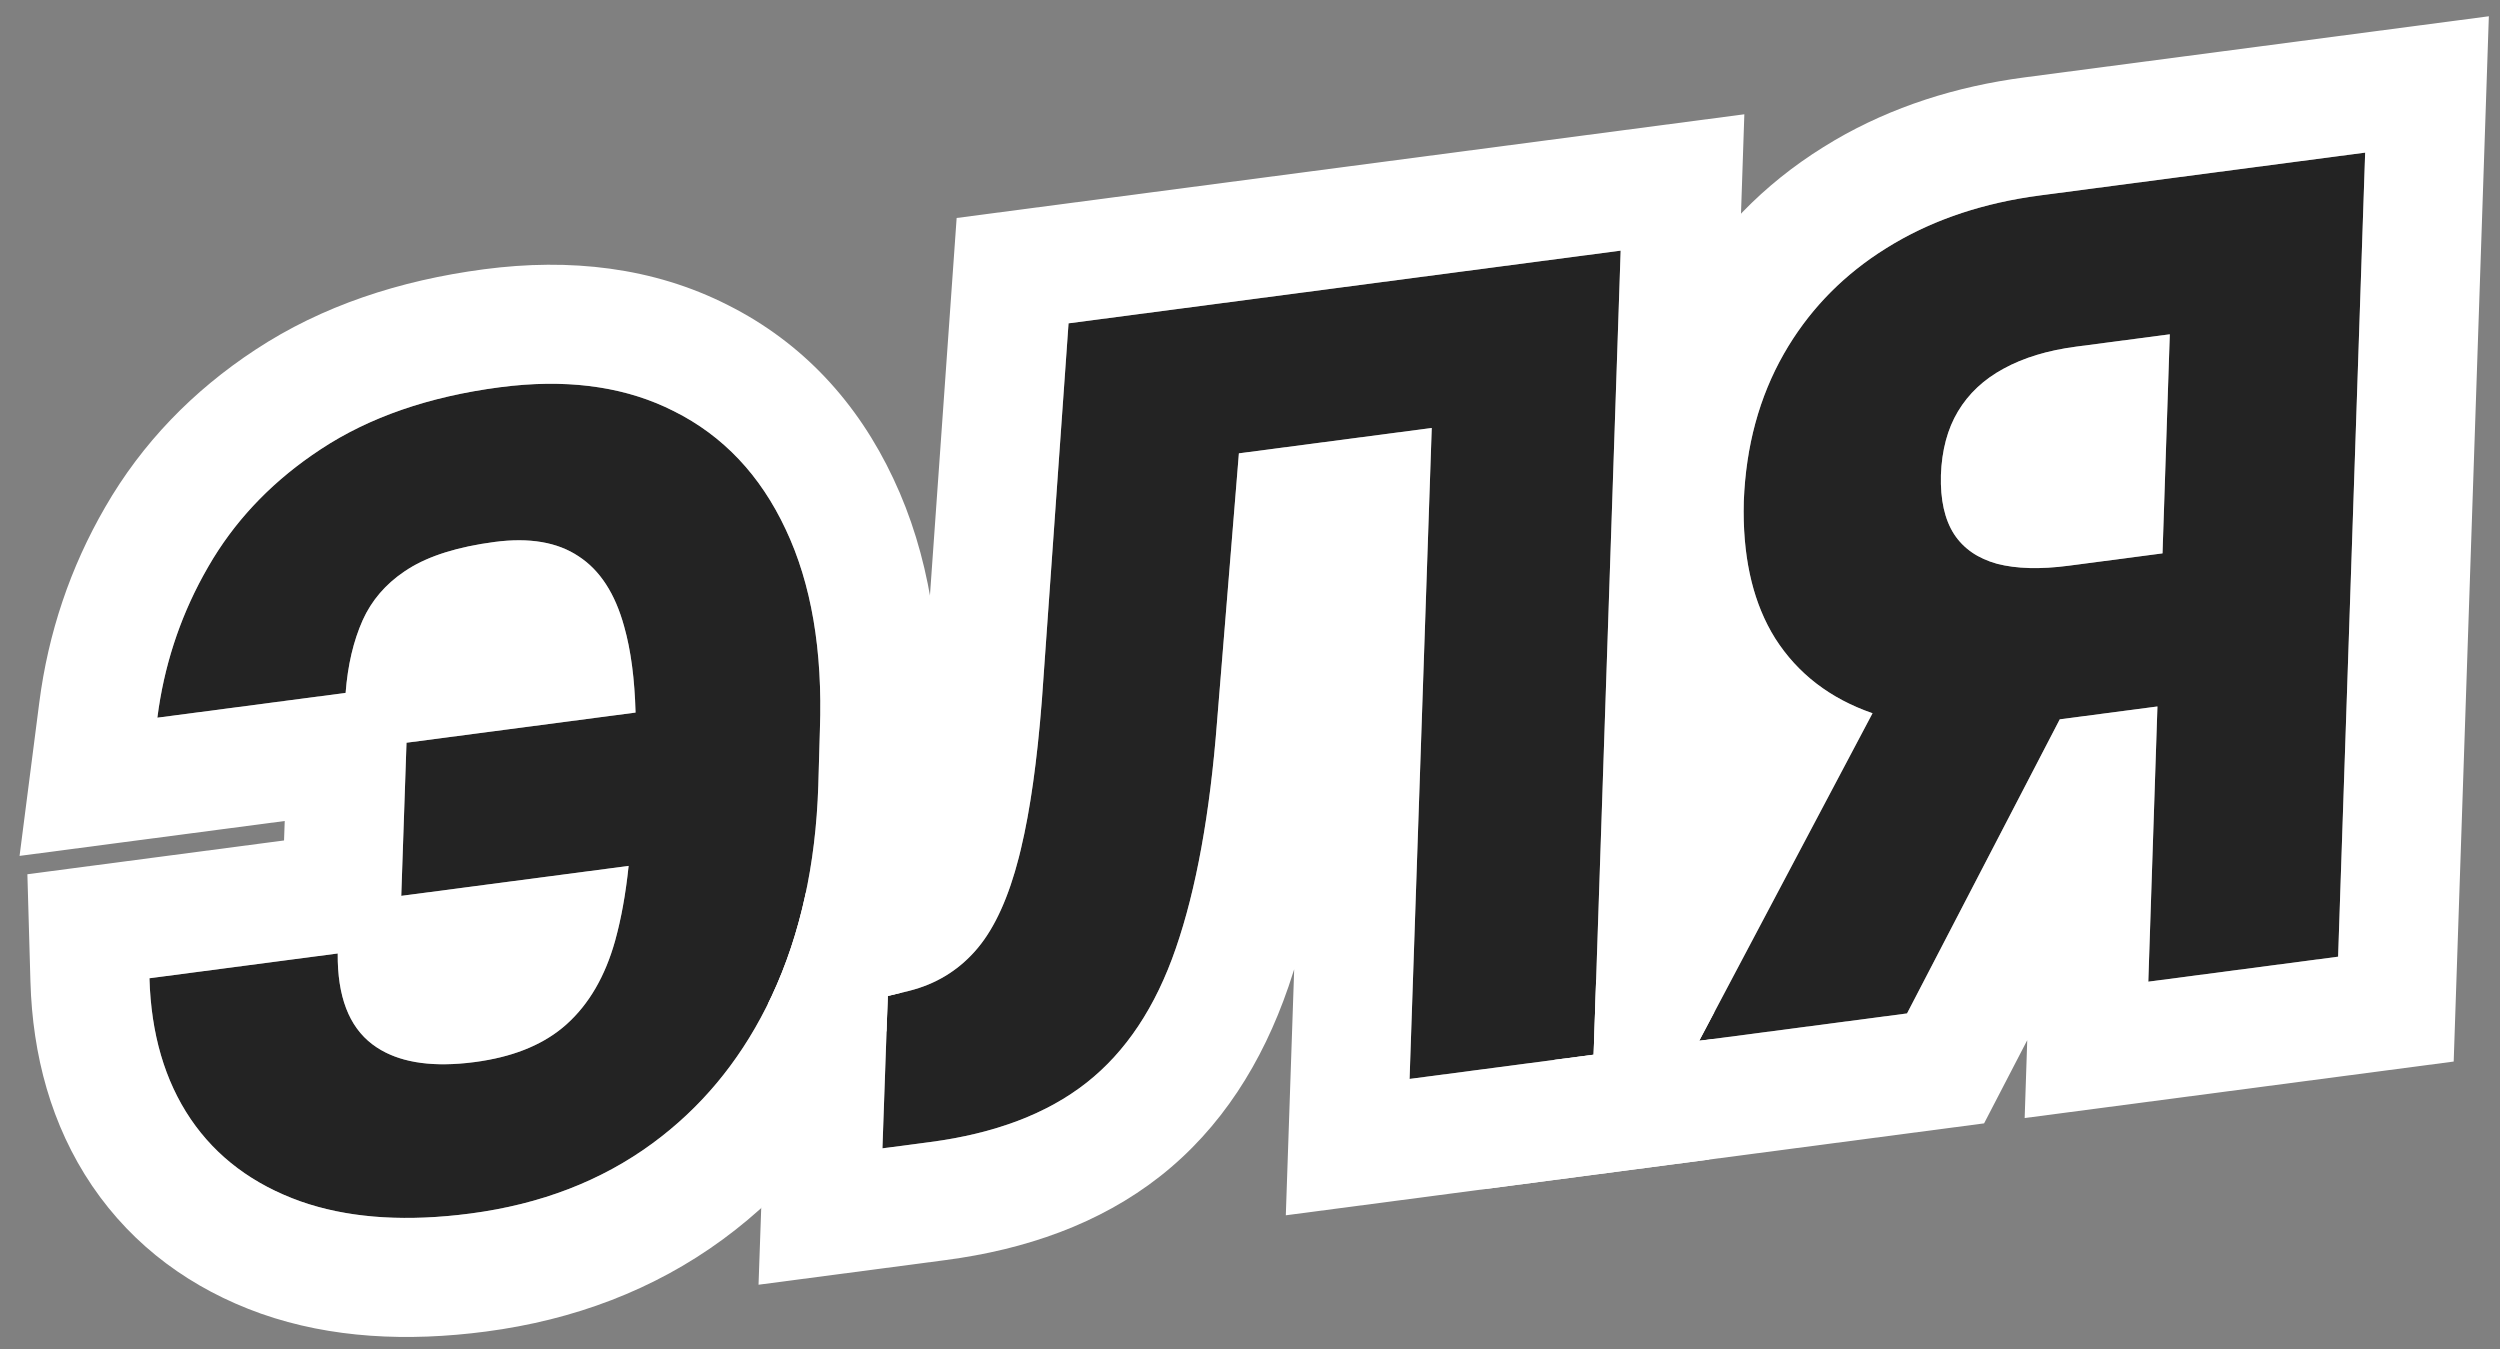 <?xml version="1.0" encoding="UTF-8"?> <svg xmlns="http://www.w3.org/2000/svg" width="126" height="68" viewBox="0 0 126 68" fill="none"><rect x="0" y="0" width="126" height="68" fill="#808080" stroke="none"/><path d="M117.841 48.217L108.275 49.476L109.358 16.849L104.633 17.471C103.2 17.66 101.981 18.03 100.977 18.583C99.984 19.12 99.218 19.838 98.68 20.737C98.153 21.62 97.867 22.689 97.822 23.943C97.789 25.195 98.012 26.19 98.49 26.928C98.967 27.653 99.689 28.149 100.656 28.416C101.635 28.668 102.834 28.7 104.254 28.513L112.833 27.384L112.568 35.102L102.228 36.463C99.207 36.861 96.611 36.697 94.441 35.971C92.269 35.233 90.611 33.967 89.469 32.174C88.338 30.366 87.811 28.058 87.888 25.25C87.996 22.478 88.668 20.006 89.906 17.834C91.154 15.647 92.877 13.87 95.075 12.504C97.283 11.123 99.865 10.238 102.822 9.849L119.204 7.692L117.841 48.217ZM96.129 32.636L106.392 31.285L96.114 51.077L85.638 52.456L96.129 32.636Z" fill="#232323"></path><path d="M44.475 57.876L44.745 50.197L45.833 49.935C47.231 49.58 48.383 48.857 49.29 47.766C50.209 46.66 50.929 45.002 51.453 42.793C51.987 40.569 52.372 37.609 52.608 33.914L53.855 16.296L81.681 12.632L80.318 53.157L71.043 54.378L72.16 21.569L62.44 22.848L61.341 36.349C60.982 41.007 60.289 44.821 59.262 47.793C58.246 50.75 56.744 53.01 54.757 54.572C52.769 56.134 50.142 57.13 46.876 57.56L44.475 57.876Z" fill="#232323"></path><path d="M37.819 35.152L37.574 42.867L20.224 45.151L20.488 37.433L37.819 35.152ZM7.532 49.304L17.021 48.055C17.002 50.211 17.584 51.737 18.766 52.632C19.947 53.527 21.668 53.826 23.927 53.528C25.889 53.27 27.434 52.633 28.561 51.618C29.688 50.603 30.502 49.202 31.002 47.416C31.501 45.617 31.789 43.418 31.867 40.821L32.023 37.963C32.113 35.351 31.924 33.222 31.458 31.576C31.003 29.916 30.237 28.736 29.16 28.037C28.094 27.324 26.684 27.083 24.928 27.314C23.082 27.557 21.631 28.011 20.576 28.675C19.521 29.339 18.755 30.202 18.277 31.263C17.811 32.309 17.525 33.529 17.419 34.922L7.931 36.171C8.281 33.446 9.136 30.91 10.495 28.564C11.852 26.205 13.746 24.229 16.176 22.635C18.617 21.027 21.619 19.988 25.182 19.519C28.577 19.072 31.506 19.474 33.969 20.726C36.444 21.963 38.321 23.949 39.6 26.683C40.892 29.415 41.466 32.78 41.323 36.779L41.242 39.606C41.112 43.603 40.329 47.134 38.894 50.199C37.459 53.264 35.454 55.741 32.879 57.629C30.304 59.518 27.248 60.695 23.71 61.161C20.406 61.596 17.555 61.394 15.159 60.553C12.762 59.7 10.912 58.315 9.609 56.398C8.304 54.469 7.612 52.104 7.532 49.304Z" fill="#232323"></path><path d="M125.438 0.82L123.666 53.502L102.043 56.349L102.173 52.426L99.998 56.618L74.898 59.922L78.341 53.417L80.318 53.157L80.442 49.446L86.502 37.996C85.724 37.226 85.021 36.36 84.408 35.397L84.395 35.377L84.383 35.356C82.455 32.274 81.791 28.706 81.89 25.087L81.89 25.052L81.892 25.017C82.033 21.391 82.928 17.961 84.692 14.864L84.695 14.858C86.45 11.786 88.88 9.293 91.894 7.417L92.467 7.069C95.357 5.379 98.584 4.355 102.038 3.9L102.822 9.849L102.271 9.927C99.544 10.35 97.145 11.21 95.075 12.504L94.668 12.765C92.664 14.094 91.076 15.784 89.906 17.834C88.668 20.006 87.996 22.478 87.888 25.25L87.88 25.77C87.879 28.344 88.409 30.479 89.469 32.174C90.6 33.949 92.235 35.206 94.375 35.947L85.638 52.456L96.114 51.077L103.812 36.254L108.735 35.606L108.275 49.476L117.841 48.217L119.204 7.692L102.822 9.849L102.038 3.9L125.438 0.82ZM109.358 16.849L108.991 27.89L104.254 28.513C102.834 28.7 101.635 28.668 100.656 28.416C99.689 28.149 98.967 27.653 98.49 26.928C98.012 26.19 97.789 25.195 97.822 23.943C97.867 22.689 98.153 21.62 98.68 20.737C99.218 19.838 99.984 19.12 100.977 18.583C101.981 18.03 103.2 17.66 104.633 17.471L109.358 16.849Z" fill="white"></path><path d="M87.915 5.76L86.392 51.03L85.638 52.456L86.348 52.363L86.143 58.442L64.805 61.251L65.227 48.853C65.131 49.158 65.034 49.458 64.932 49.753L64.931 49.752C63.629 53.539 61.551 56.863 58.464 59.289C55.41 61.689 51.677 62.979 47.659 63.508L38.23 64.75L38.728 50.54C38.783 50.426 38.84 50.313 38.894 50.199C39.643 48.599 40.211 46.873 40.605 45.02L44.357 44.119L44.5 44.074C44.531 44.06 44.549 44.05 44.557 44.044C44.572 44.035 44.611 44.009 44.676 43.931C44.763 43.825 45.196 43.175 45.614 41.41L45.616 41.4L45.619 41.391C46.039 39.642 46.395 37.066 46.62 33.532L46.623 33.49L48.215 10.986L87.915 5.76ZM53.855 16.296L52.513 35.265C52.274 38.337 51.92 40.847 51.453 42.793L51.353 43.201C50.839 45.208 50.151 46.729 49.29 47.766L49.118 47.966C48.238 48.946 47.144 49.603 45.833 49.935L44.745 50.197L44.475 57.876L46.876 57.56C50.142 57.13 52.769 56.134 54.757 54.572C56.744 53.01 58.246 50.75 59.262 47.793C60.289 44.821 60.982 41.007 61.341 36.349L62.44 22.848L72.16 21.569L71.043 54.378L80.318 53.157L81.681 12.632L53.855 16.296Z" fill="white"></path><path d="M24.399 13.57C28.705 13.003 32.911 13.458 36.688 15.377C40.459 17.272 43.232 20.3 45.023 24.118C46.831 27.94 47.481 32.307 47.319 36.949L47.321 36.95L47.24 39.778L47.239 39.802C47.121 43.417 46.537 46.846 45.426 50.032L44.745 50.197L44.682 51.949C44.568 52.215 44.451 52.48 44.328 52.742C42.493 56.662 39.861 59.948 36.427 62.467C32.947 65.02 28.912 66.528 24.494 67.11C20.537 67.63 16.69 67.449 13.174 66.215L13.161 66.21L13.148 66.206C9.674 64.969 6.737 62.845 4.647 59.771L4.642 59.766L4.639 59.759C2.577 56.71 1.64 53.181 1.534 49.475L1.38 44.062L14.316 42.359L14.35 41.378L0.986 43.137L1.98 35.406C2.431 31.901 3.539 28.602 5.303 25.557C7.158 22.338 9.722 19.694 12.874 17.625C16.227 15.416 20.139 14.131 24.399 13.57ZM25.182 19.519C21.619 19.988 18.617 21.027 16.176 22.635L15.726 22.939C13.511 24.478 11.767 26.353 10.495 28.564L10.246 29.007C9.031 31.228 8.259 33.616 7.931 36.171L17.419 34.922C17.525 33.529 17.811 32.309 18.277 31.263C18.725 30.268 19.427 29.448 20.382 28.802L20.576 28.675C21.631 28.011 23.082 27.557 24.928 27.314C26.684 27.083 28.094 27.324 29.16 28.037C30.237 28.736 31.003 29.916 31.458 31.576C31.796 32.769 31.986 34.214 32.032 35.913L20.488 37.433L20.224 45.151L31.683 43.642C31.536 45.051 31.309 46.309 31.002 47.416C30.502 49.202 29.688 50.603 28.561 51.618L28.345 51.804C27.239 52.712 25.767 53.286 23.927 53.528L23.51 53.577C21.592 53.772 20.087 53.511 18.994 52.793L18.766 52.632C17.584 51.737 17.002 50.211 17.021 48.055L7.532 49.304C7.612 52.104 8.304 54.469 9.609 56.398C10.912 58.315 12.762 59.7 15.159 60.553C17.405 61.341 20.051 61.568 23.096 61.235L23.71 61.161C27.248 60.695 30.304 59.518 32.879 57.629C35.293 55.859 37.206 53.571 38.618 50.767L38.894 50.199C40.329 47.134 41.112 43.603 41.242 39.606L41.323 36.779C41.466 32.78 40.892 29.415 39.6 26.683C38.321 23.949 36.444 21.963 33.969 20.726C31.66 19.552 28.942 19.125 25.814 19.445L25.182 19.519Z" fill="white"></path></svg> 
